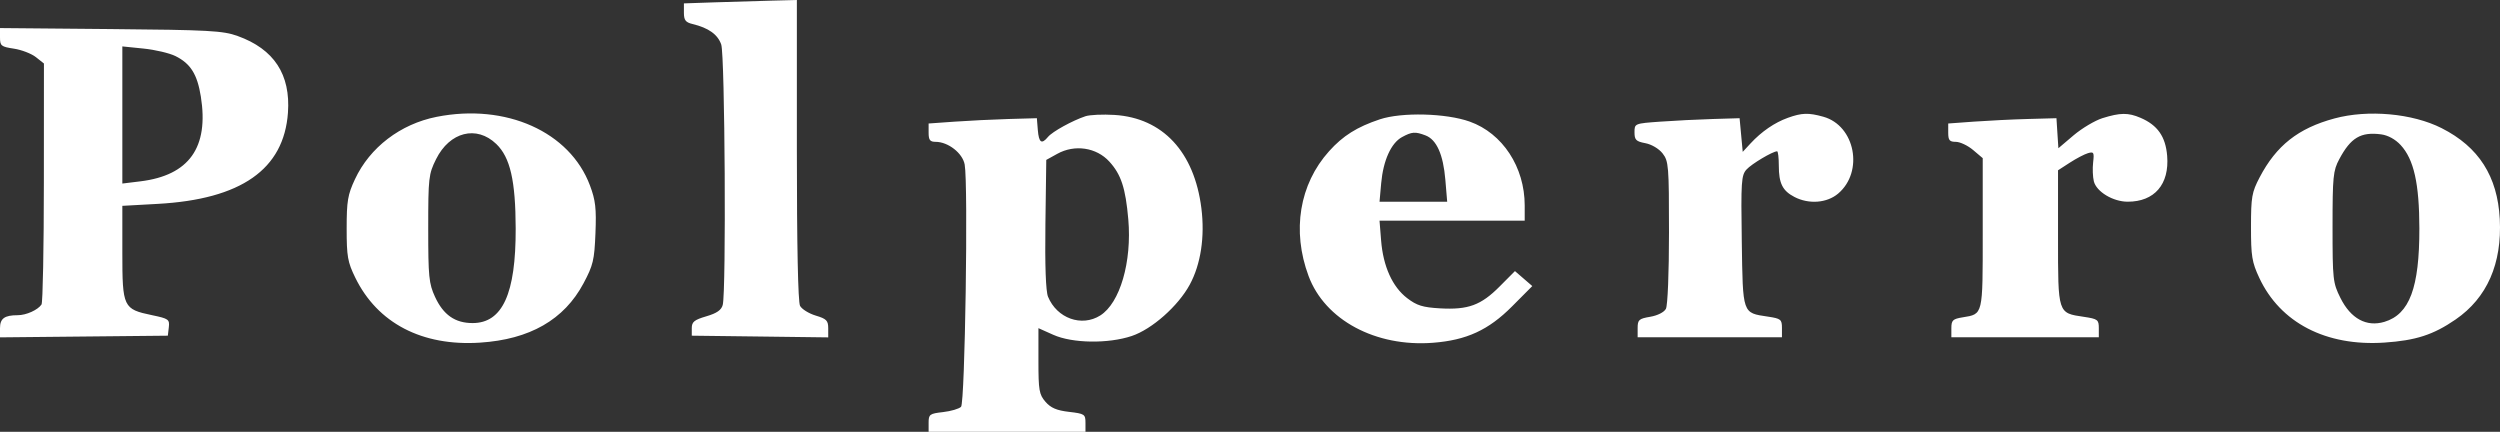 <svg xmlns="http://www.w3.org/2000/svg" width="110" height="19" viewBox="0 0 110 19" fill="none"><rect x="0" y="0" width="110" height="19" fill="#333333" stroke="none"/><path fill-rule="evenodd" clip-rule="evenodd" d="M31.438 0.103L30.092 0.149V0.557C30.092 0.888 30.164 0.983 30.472 1.057C31.176 1.227 31.58 1.515 31.734 1.958C31.897 2.427 31.956 12.831 31.8 13.418C31.74 13.644 31.538 13.783 31.077 13.918C30.546 14.074 30.438 14.162 30.438 14.438V14.77L33.44 14.807L36.442 14.845V14.448C36.442 14.105 36.367 14.028 35.892 13.886C35.59 13.795 35.279 13.602 35.202 13.457C35.113 13.289 35.062 10.8 35.062 6.597V0L33.923 0.029C33.297 0.045 32.179 0.078 31.438 0.103ZM0 1.642C0 2.017 0.048 2.056 0.612 2.141C0.948 2.192 1.383 2.359 1.578 2.513L1.933 2.794L1.93 8.019C1.929 10.893 1.883 13.313 1.827 13.397C1.667 13.638 1.154 13.869 0.78 13.869C0.197 13.869 0 14.013 0 14.44V14.844L3.693 14.807L7.385 14.77L7.428 14.4C7.467 14.054 7.421 14.02 6.691 13.868C5.422 13.603 5.383 13.522 5.383 11.116V9.057L6.936 8.971C10.609 8.769 12.492 7.451 12.67 4.959C12.79 3.276 12.059 2.161 10.456 1.584C9.809 1.351 9.212 1.318 4.866 1.279L0 1.235V1.642ZM7.721 2.468C8.386 2.799 8.68 3.268 8.837 4.247C9.196 6.489 8.322 7.716 6.177 7.979L5.383 8.076V5.059V2.042L6.315 2.137C6.828 2.189 7.46 2.338 7.721 2.468ZM19.212 5.141C17.62 5.456 16.272 6.486 15.619 7.885C15.3 8.568 15.253 8.844 15.253 10.055C15.253 11.287 15.296 11.528 15.632 12.217C16.611 14.22 18.571 15.241 21.12 15.076C23.309 14.935 24.82 14.069 25.674 12.468C26.099 11.671 26.153 11.445 26.2 10.263C26.244 9.169 26.203 8.812 25.959 8.162C25.073 5.796 22.262 4.538 19.212 5.141ZM47.761 5.114C47.187 5.305 46.305 5.791 46.113 6.023C45.831 6.364 45.711 6.283 45.664 5.721L45.622 5.201L44.379 5.236C43.696 5.256 42.625 5.308 41.998 5.353L40.859 5.434V5.837C40.859 6.163 40.919 6.241 41.17 6.241C41.72 6.242 42.355 6.739 42.446 7.24C42.605 8.106 42.46 17.725 42.286 17.899C42.198 17.988 41.841 18.093 41.493 18.132C40.904 18.199 40.859 18.232 40.859 18.602V19H44.31H47.761V18.603C47.761 18.228 47.722 18.202 47.037 18.122C46.494 18.059 46.234 17.948 46.001 17.679C45.722 17.356 45.691 17.175 45.691 15.88V14.439L46.346 14.732C47.186 15.108 48.761 15.131 49.799 14.783C50.69 14.483 51.839 13.466 52.349 12.525C52.835 11.628 53.018 10.423 52.861 9.163C52.551 6.685 51.16 5.19 49.039 5.057C48.526 5.025 47.951 5.051 47.761 5.114ZM60.714 5.25C59.711 5.584 59.09 5.973 58.479 6.654C57.173 8.106 56.836 10.154 57.577 12.144C58.298 14.08 60.527 15.276 63.051 15.082C64.525 14.969 65.492 14.525 66.529 13.483L67.421 12.587L67.04 12.258L66.658 11.928L65.981 12.608C65.164 13.43 64.597 13.638 63.366 13.568C62.598 13.524 62.34 13.444 61.913 13.117C61.266 12.621 60.86 11.723 60.769 10.583L60.699 9.708H63.893H67.087V9.04C67.087 7.351 66.112 5.864 64.666 5.35C63.624 4.979 61.677 4.93 60.714 5.25ZM78.666 5.184C78.082 5.394 77.509 5.787 77.025 6.309L76.68 6.682L76.611 5.942L76.542 5.201L75.369 5.236C74.724 5.255 73.683 5.307 73.057 5.352C71.921 5.433 71.918 5.435 71.918 5.822C71.918 6.155 71.986 6.223 72.395 6.3C72.668 6.351 72.993 6.544 73.154 6.75C73.419 7.089 73.436 7.298 73.436 10.221C73.436 12.003 73.378 13.441 73.3 13.588C73.22 13.738 72.936 13.882 72.61 13.938C72.112 14.022 72.056 14.072 72.056 14.436V14.839H75.231H78.406V14.432C78.406 14.056 78.358 14.017 77.791 13.932C76.657 13.761 76.686 13.844 76.638 10.606C76.599 7.997 76.618 7.712 76.845 7.46C77.067 7.212 78.001 6.657 78.193 6.657C78.234 6.657 78.268 6.942 78.268 7.29C78.268 8.067 78.431 8.394 78.955 8.666C79.59 8.996 80.385 8.935 80.877 8.519C82.017 7.555 81.627 5.527 80.226 5.136C79.574 4.954 79.281 4.963 78.666 5.184ZM92.507 5.199C92.178 5.303 91.607 5.642 91.238 5.954L90.569 6.522L90.526 5.861L90.484 5.201L89.242 5.235C88.559 5.253 87.487 5.306 86.861 5.351L85.722 5.434V5.837C85.722 6.172 85.779 6.241 86.056 6.241C86.24 6.241 86.582 6.402 86.816 6.6L87.24 6.959V10.258C87.24 13.896 87.26 13.815 86.355 13.963C85.921 14.034 85.86 14.092 85.86 14.441V14.839H89.104H92.348V14.439C92.348 14.068 92.3 14.032 91.692 13.941C90.537 13.77 90.553 13.819 90.553 10.451V7.493L91.071 7.158C91.356 6.973 91.716 6.785 91.871 6.739C92.125 6.665 92.149 6.706 92.098 7.141C92.067 7.408 92.081 7.785 92.129 7.978C92.244 8.436 92.972 8.875 93.618 8.875C94.798 8.877 95.458 8.108 95.355 6.856C95.285 6.007 94.932 5.504 94.181 5.183C93.64 4.951 93.288 4.955 92.507 5.199ZM102.715 5.212C101.123 5.642 100.157 6.403 99.423 7.806C99.08 8.461 99.044 8.667 99.044 9.985C99.043 11.272 99.085 11.533 99.408 12.225C100.331 14.201 102.345 15.245 104.909 15.074C106.297 14.981 107.066 14.732 108.046 14.058C109.432 13.105 110.092 11.603 109.99 9.636C109.891 7.757 109.065 6.464 107.433 5.639C106.148 4.988 104.196 4.812 102.715 5.212ZM21.837 6.336C22.45 6.926 22.685 7.95 22.69 10.055C22.698 12.924 22.11 14.215 20.794 14.215C20.022 14.215 19.506 13.855 19.14 13.059C18.872 12.477 18.842 12.177 18.842 10.055C18.842 7.817 18.86 7.662 19.187 7.004C19.787 5.8 20.97 5.501 21.837 6.336ZM62.723 5.958C63.211 6.144 63.502 6.797 63.596 7.916L63.676 8.876H62.187H60.699L60.772 8.061C60.862 7.061 61.208 6.295 61.687 6.033C62.122 5.796 62.27 5.785 62.723 5.958ZM105.629 6.382C106.211 7.014 106.449 8.075 106.452 10.046C106.456 12.66 106.02 13.828 104.915 14.161C104.125 14.398 103.432 14.021 102.977 13.106C102.648 12.445 102.632 12.297 102.632 9.985C102.632 7.769 102.657 7.51 102.928 7.004C103.433 6.056 103.875 5.794 104.771 5.912C105.073 5.952 105.395 6.129 105.629 6.382ZM48.812 7.111C49.329 7.678 49.525 8.275 49.645 9.65C49.808 11.521 49.279 13.334 48.411 13.881C47.593 14.397 46.505 14.007 46.113 13.056C46.015 12.818 45.974 11.689 45.998 9.862L46.036 7.036L46.519 6.769C47.287 6.343 48.242 6.486 48.812 7.111Z" fill="white"></path></svg>